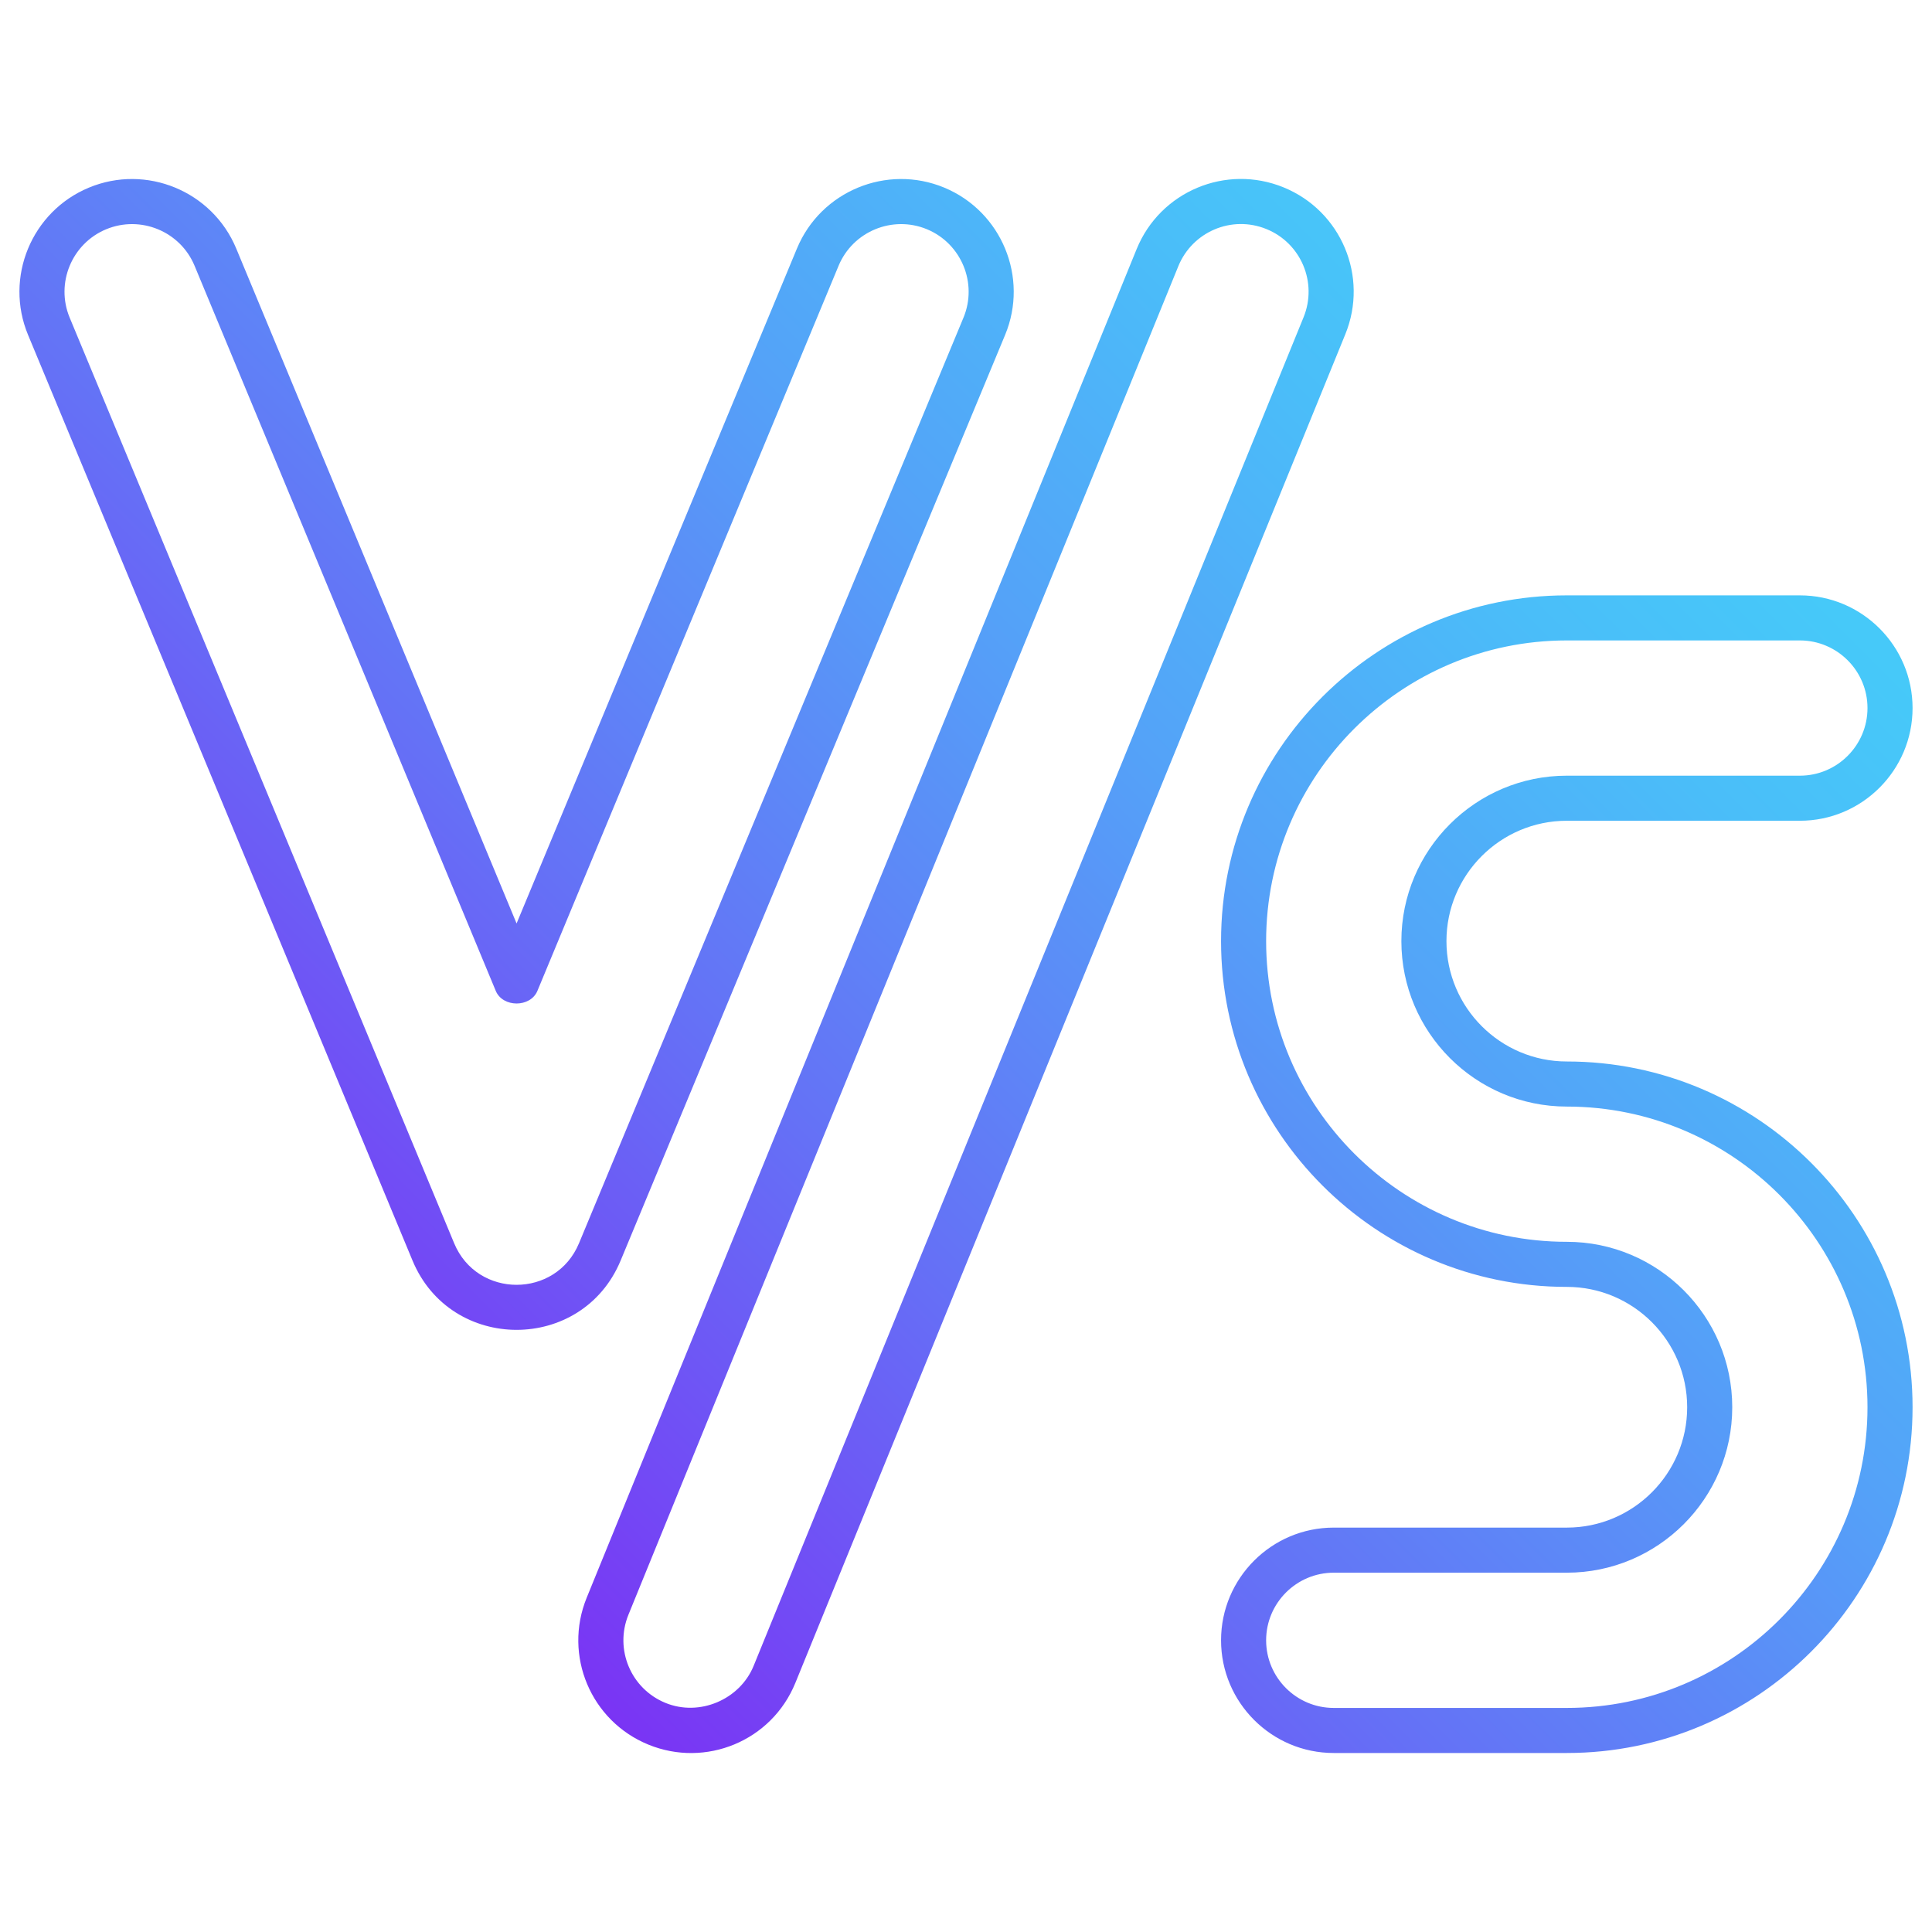 <svg xmlns="http://www.w3.org/2000/svg" version="1.1" xmlns:xlink="http://www.w3.org/1999/xlink" xmlns:svgjs="http://svgjs.com/svgjs" width="512" height="512" x="0" y="0" viewBox="0 0 512 512" style="enable-background:new 0 0 512 512" xml:space="preserve" class=""><g><linearGradient id="SVGID_1_" gradientUnits="userSpaceOnUse" x1="100.031" x2="412.72" y1="393.85" y2="81.16"><stop offset="0" stop-color="#7a34f4"></stop><stop offset=".344" stop-color="#6473f6"></stop><stop offset=".636" stop-color="#54a2f8"></stop><stop offset=".86" stop-color="#4abef9"></stop><stop offset=".989" stop-color="#46c9f9"></stop></linearGradient><g id="_x33_4_Vs"><path d="m210.784 445.974 145.739-357.393c6.23-15.273-1.081-32.696-16.372-38.931-15.27-6.237-32.708 1.079-38.935 16.376l-145.739 357.393c-6.231 15.277 1.084 32.698 16.376 38.931 15.13 6.18 32.625-.904 38.931-16.376zm-44.247-18.044 145.738-357.397c3.711-9.089 14.097-13.597 23.36-9.823 9.167 3.739 13.562 14.184 9.827 23.36l-145.738 357.393c-3.64 8.929-14.33 13.525-23.36 9.827-9.167-3.739-13.562-14.183-9.827-23.36zm-2.057-93.884 101.884-245.286c6.319-15.205-.914-32.717-16.127-39.04-15.209-6.308-32.717.929-39.032 16.127l-74.305 178.883-74.304-178.887c-6.32-15.193-23.823-22.434-39.037-16.119-15.209 6.319-22.442 23.831-16.123 39.036l101.88 245.285c10.169 24.494 44.992 24.522 55.164.001zm-136.343-273.289c9.081-3.768 19.62.51 23.426 9.672l79.819 192.164c1.859 4.457 9.178 4.457 11.037 0l79.815-192.16c3.792-9.119 14.295-13.455 23.426-9.679 9.123 3.796 13.463 14.303 9.672 23.426l-101.885 245.285c-6.102 14.7-26.99 14.706-33.094 0l-101.888-245.286c-3.788-9.123.552-19.631 9.672-23.422zm387.084 156.751h61.763c16.469 0 29.866-13.397 29.866-29.866s-13.397-29.866-29.866-29.866h-61.763c-50.524 0-91.629 41.105-91.629 91.633 0 50.524 41.105 91.629 91.629 91.629 17.589 0 31.896 14.307 31.896 31.896s-14.307 31.896-31.896 31.896h-61.763c-16.469 0-29.866 13.397-29.866 29.866s13.397 29.866 29.866 29.866h61.763c50.524 0 91.629-41.105 91.629-91.629s-41.105-91.629-91.629-91.629c-17.589 0-31.896-14.311-31.896-31.9s14.307-31.896 31.896-31.896zm-43.843 31.897c0 24.177 19.67 43.847 43.843 43.847 43.936 0 79.683 35.746 79.683 79.683s-35.746 79.683-79.683 79.683h-61.763c-9.882 0-17.92-8.038-17.92-17.92s8.038-17.92 17.92-17.92h61.763c24.173 0 43.843-19.67 43.843-43.843 0-24.177-19.67-43.843-43.843-43.843-43.936 0-79.683-35.746-79.683-79.683 0-43.94 35.746-79.686 79.683-79.686h61.763c9.882 0 17.92 8.038 17.92 17.92s-8.038 17.92-17.92 17.92h-61.763c-24.173-.001-43.843 19.665-43.843 43.842z" fill="url(#SVGID_1_)" data-original="url(#SVGID_1_)"></path></g></g></svg>